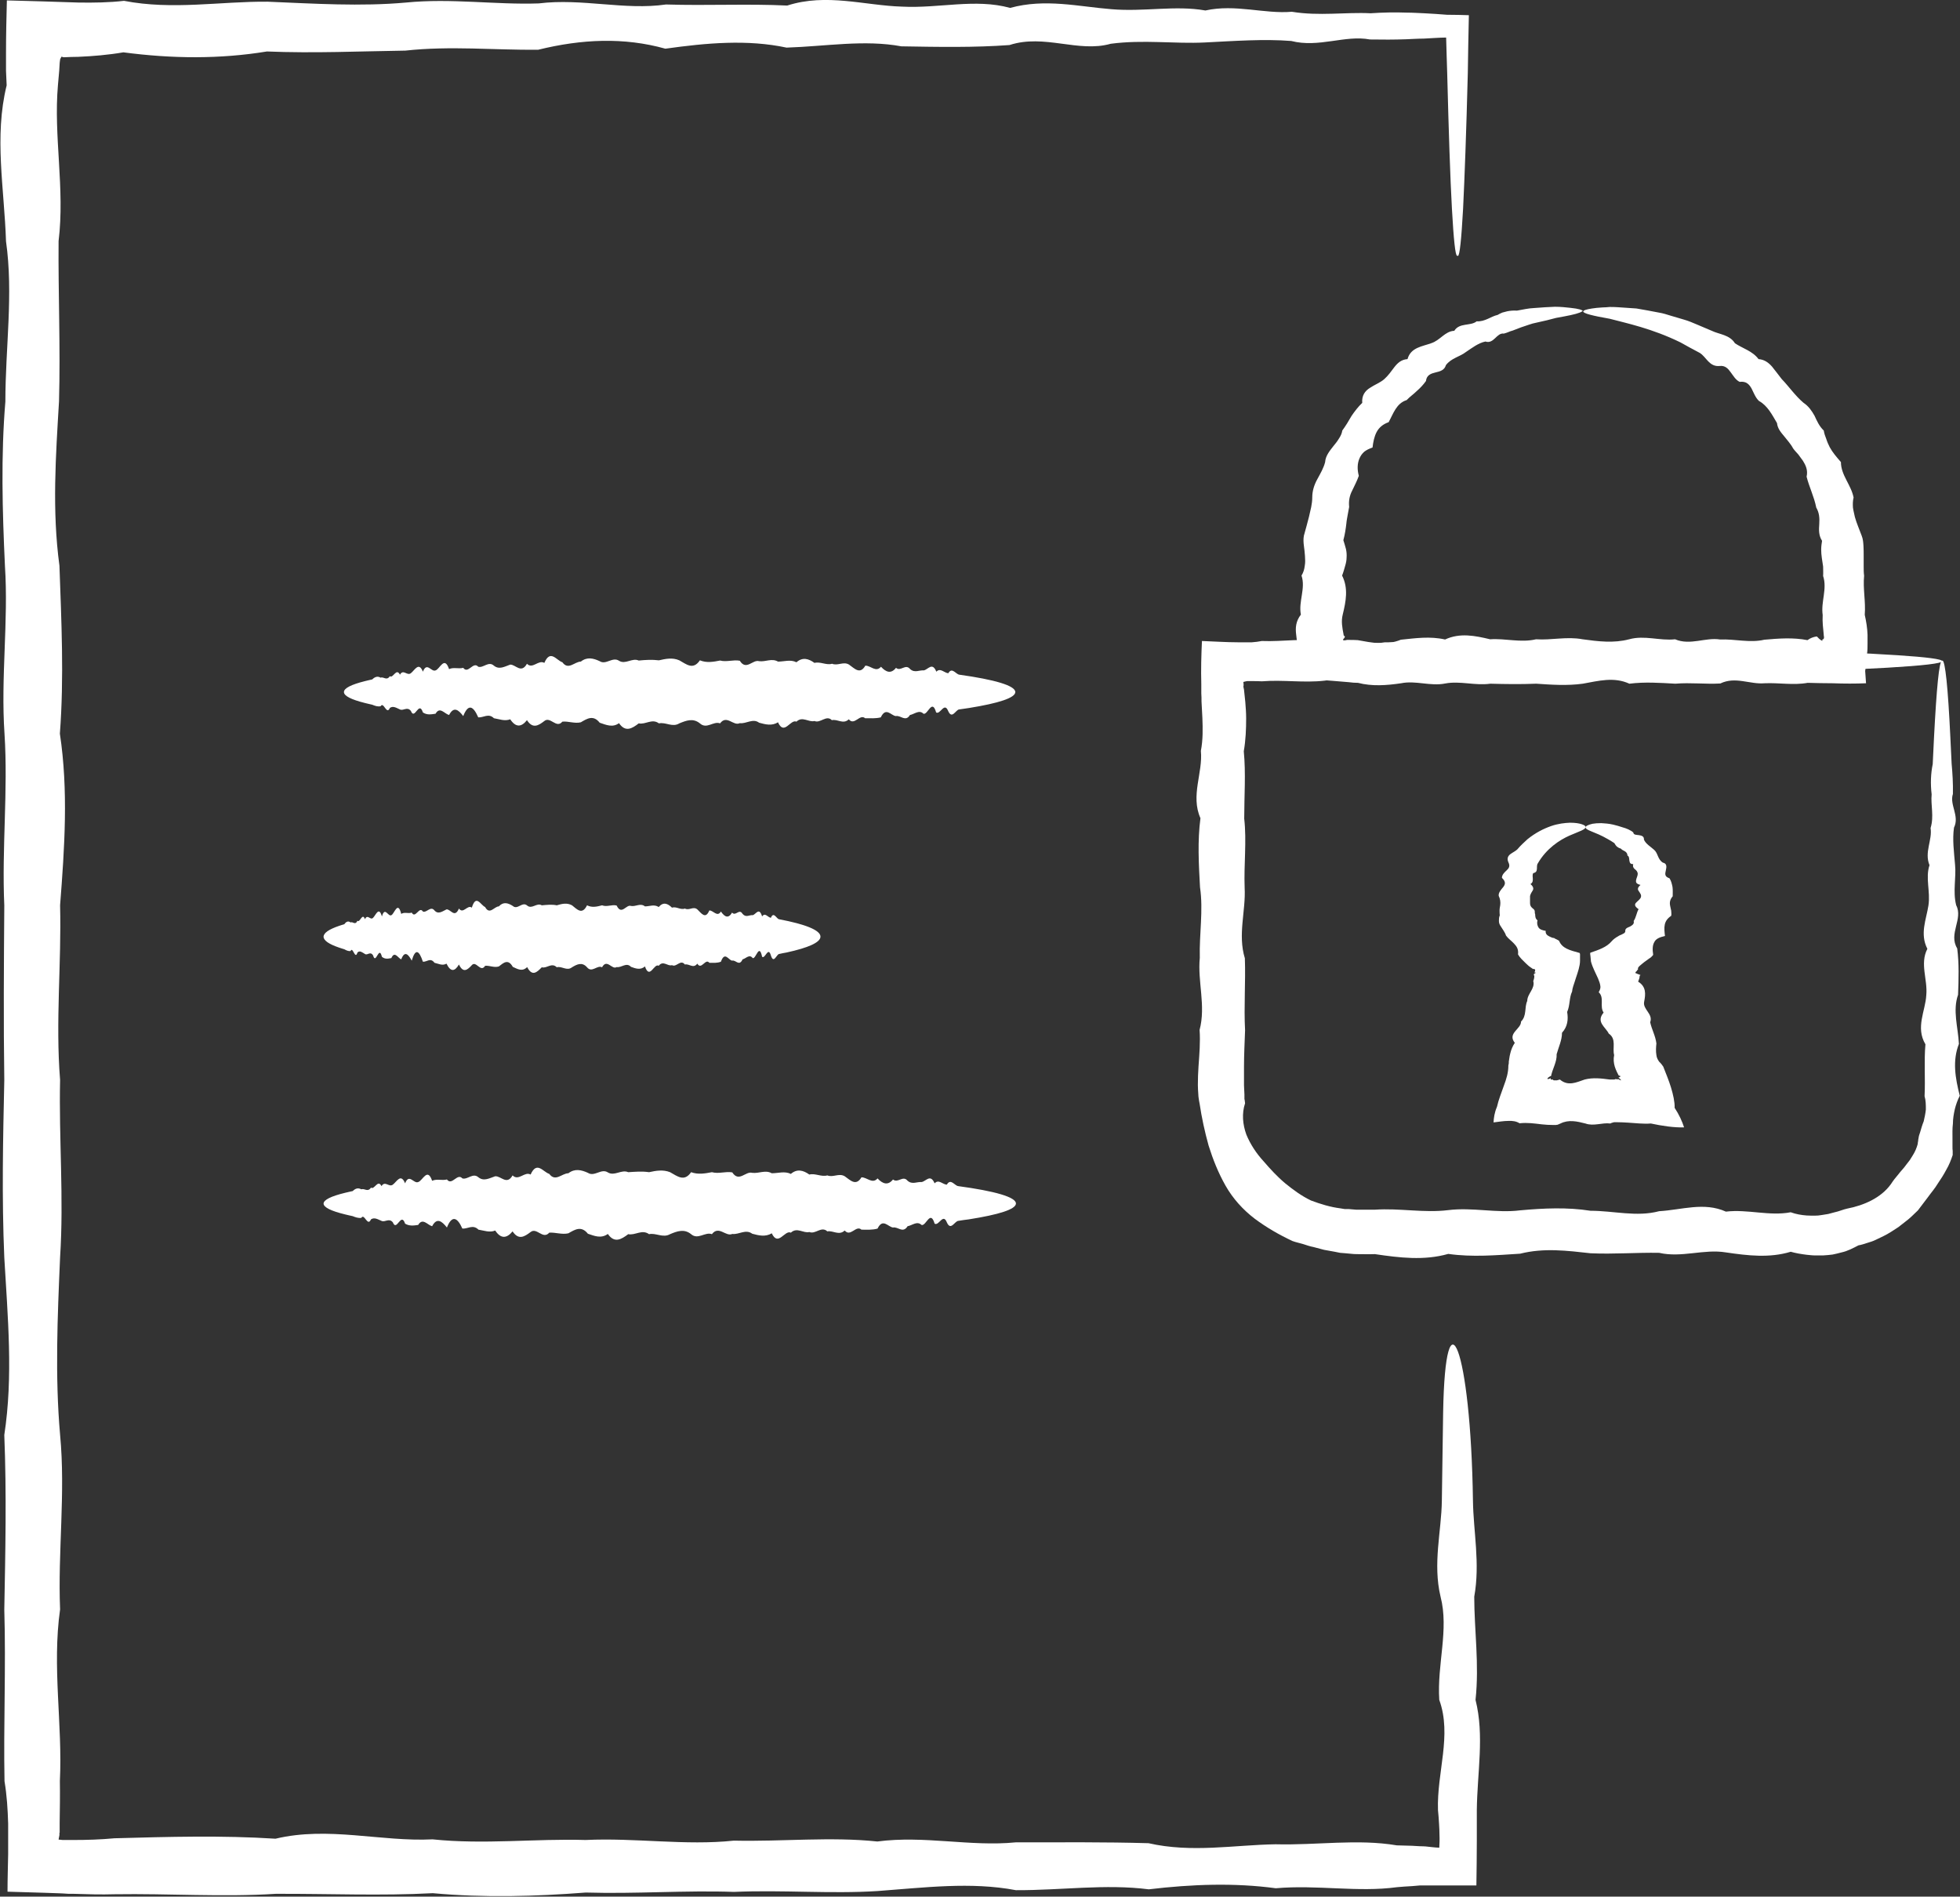 <?xml version="1.0" encoding="UTF-8"?> <svg xmlns="http://www.w3.org/2000/svg" viewBox="0 0 91.35 88.41"><rect x="0" y="0" width="91.35" height="88.41" fill="#333333" stroke="none"/><defs><style>.d{fill:#fff;}</style></defs><g id="a"></g><g id="b"><g id="c"><g><path class="d" d="M67.91,11.92c-.08,0-.16-.75-.24-2.19-.08-1.44-.15-3.56-.22-6.31-.02-.52-.03-1.07-.05-1.67-.15,0-.34,.01-.52,.02-.17,.01-.35,.02-.53,.03-.27,0-.54,.02-.81,.03-.55,.02-1.11,.02-1.69,.01-1.16-.22-2.38,.4-3.67,.07-1.28-.1-2.63,0-4.03,.07-1.4,.07-2.86-.14-4.38,.06-1.52,.43-3.09-.47-4.72,.06-1.63,.12-3.31,.09-5.04,.06-1.73-.32-3.51,0-5.35,.06-1.83-.39-3.72-.22-5.65,.05-1.93-.54-3.9-.45-5.93,.05-2.02,.02-4.09-.19-6.19,.04-2.11,.03-4.26,.13-6.45,.04-2.19,.36-4.42,.34-6.69,.04-.7,.12-1.41,.18-2.11,.21-.22,0-.44,.01-.66,.02-.03,0-.07-.01-.11-.03-.02,.03-.04,.06-.07,.13v.03s-.02,.1-.02,.15l-.02,.34-.06,.68c-.21,2.39,.33,4.81,.03,7.27-.02,2.46,.09,4.95,.02,7.47-.15,2.53-.33,5.08,.02,7.66,.09,2.58,.22,5.2,.02,7.83,.4,2.64,.22,5.31,.01,8,.07,2.69-.22,5.4,0,8.14-.06,2.74,.18,5.5,0,8.27-.12,2.78-.24,5.53,0,8.27,.26,2.73-.11,5.45,0,8.14-.38,2.69,.12,5.36-.01,8,.01,.66,0,1.32-.01,1.98v.43h-.01v.11l-.04,.21c.06,0,.12,.02,.19,.02h.51c.63,0,1.26-.02,1.9-.08,2.53-.07,5.03-.14,7.51,.02,2.47-.59,4.91,.15,7.32,.03,2.41,.25,4.79-.04,7.13,.03,2.34-.11,4.65,.27,6.91,.03,2.27,.05,4.5-.19,6.69,.04,2.19-.29,4.34,.25,6.45,.04,2.11,0,4.17-.02,6.19,.04,2.02,.46,4,.08,5.92,.05,1.93,.05,3.81-.26,5.65,.05l.71,.02,.35,.02c.11,0,.26,.01,.28,.01,.2,.02,.41,.05,.64,.06,.01-.18,.02-.39,.01-.59,0-.17-.01-.35-.02-.52-.01-.21-.03-.43-.05-.64-.06-1.77,.66-3.48,.06-5.14-.11-1.66,.46-3.27,.06-4.81-.37-1.55,.04-3.04,.06-4.47,.02-1.43,.04-2.8,.06-4.11,.1-5.89,1.29-3.04,1.39,4.11,.02,1.43,.34,2.92,.06,4.47,0,1.55,.24,3.15,.06,4.81,.42,1.66,.08,3.38,.06,5.14,0,.21,0,.43,0,.64,0,.26,0,.53,0,.79,0,.69-.01,1.38-.02,2.08-.74,0-1.47,0-2.21,0h-.43l-.35,.03c-.24,.01-.47,.03-.71,.05-1.83,.25-3.72-.12-5.65,.05-1.93-.26-3.9-.19-5.92,.05-2.02-.26-4.09,.05-6.19,.04-2.11-.4-4.26-.12-6.45,.04-2.19,.14-4.42-.06-6.69,.04-2.27-.08-4.57,.1-6.91,.03-2.34,.18-4.72,.25-7.13,.03-2.41,.13-4.85,.02-7.32,.03-2.47,.16-4.98-.02-7.51,.02-.63,.02-1.26,0-1.9-.02h-.24l-.31-.02-.86-.03c-.56-.02-1.12-.03-1.68-.05,0-.59,.02-1.17,.03-1.76v-1.41c-.02-.66-.06-1.32-.17-1.98-.05-2.64,.07-5.3-.01-8,.05-2.69,.11-5.4,0-8.14,.42-2.74,.16-5.49,0-8.27-.12-2.78-.06-5.53,0-8.27-.04-2.73-.02-5.45,0-8.14-.12-2.69,.18-5.35,.01-8-.18-2.64,.19-5.25,.02-7.83-.12-2.58-.19-5.14,.02-7.66,0-2.52,.38-5.01,.03-7.47-.08-2.46-.56-4.88,.03-7.27-.01-.23-.02-.46-.03-.68v-.84c0-.83,.02-1.65,.04-2.44,1.12,.03,2.24,.06,3.35,.1,.71,.01,1.41,0,2.11-.08,2.27,.44,4.5,.02,6.69,.04,2.19,.09,4.34,.23,6.45,.04,2.11-.21,4.17,.11,6.19,.04,2.02-.25,4,.33,5.93,.05,1.93,.06,3.81-.04,5.65,.05,1.83-.59,3.62,0,5.35,.05,1.73,.09,3.41-.39,5.04,.06,1.63-.45,3.2-.06,4.72,.06,1.52,.13,2.98-.19,4.38,.06,1.4-.31,2.75,.17,4.03,.06,1.28,.21,2.51,.01,3.67,.07,.58-.04,1.14-.05,1.69-.03,.27,0,.54,.02,.81,.03,.35,.02,.73,.04,1.06,.07,.36,0,.72,.01,1.02,.02-.02,.98-.04,1.87-.05,2.72-.07,2.75-.15,4.87-.22,6.31-.08,1.44-.16,2.19-.24,2.19"></path><path class="d" d="M16.03,32.26c0,.18,.34,.35,.98,.51,.11,.03,.22,.05,.34,.08,.12,.05,.25,.1,.39,.07,.14-.24,.28,.44,.43,.08,.15-.11,.31,0,.47,.07,.16,.08,.34-.15,.51,.07,.18,.46,.37-.51,.56,.07,.19,.13,.39,.09,.59,.06,.2-.35,.41,0,.63,.06,.22-.42,.44-.24,.66,.05,.23-.58,.46-.49,.7,.06,.24,.02,.48-.21,.73,.04,.25,.04,.5,.15,.76,.05,.26,.39,.52,.37,.78,.04,.27,.42,.54,.25,.81,.04,.28-.23,.56,.37,.84,.03,.28-.03,.57,.1,.86,.03,.29-.17,.58-.36,.88,.02,.3,.1,.6,.24,.9,.02,.3,.44,.61,.25,.92,.01,.31,.07,.62-.24,.94,0,.32-.07,.63,.2,.95,0,.32-.13,.64-.26,.96,0,.32,.29,.63-.12,.94,0,.31-.42,.62,.14,.92-.01,.3,.04,.61-.24,.9-.02,.3,.08,.59,.16,.88-.02,.29,.64,.58-.16,.86-.03,.28-.27,.56,.04,.84-.03,.28,.12,.55-.3,.81-.04,.27-.06,.53,.21,.79-.04,.26,.32,.51-.27,.76-.05,.25,0,.49,.02,.73-.04,.24-.5,.47-.09,.7-.06,.23-.05,.45,.29,.66-.05,.21-.04,.43-.26,.63-.06,.2,.07,.4-.73,.59-.06,.19,.12,.38-.51,.56-.07,.18,.41,.35-.05,.51-.07,.17-.02,.32-.05,.48-.07,1.36-.22,2.14-.47,2.14-.74,0-.3-.96-.58-2.61-.81-.16-.02-.34-.37-.51-.07-.18,0-.37-.27-.56-.07-.19-.47-.39-.09-.59-.06-.2-.02-.42,.13-.63-.06-.22-.27-.44,.13-.66-.06-.23,.29-.46,.21-.7-.05-.24,.28-.48-.06-.73-.05-.25,.43-.5,.13-.76-.05-.26-.16-.52,.07-.79-.04-.27,.08-.54-.11-.82-.04-.28-.2-.55-.28-.84-.03-.28-.14-.57-.03-.86-.03-.29-.17-.58,.02-.88-.02-.3-.09-.6,.46-.9-.02-.3-.06-.61,.07-.92-.01-.31,.06-.62,.12-.94-.01-.32,.47-.63,.18-.96,0-.32-.14-.64-.07-.95,0-.32-.04-.63-.02-.94,.01-.31-.14-.62,.2-.92,.01-.3-.2-.61,.21-.9,.02-.3-.14-.59-.21-.88,.02-.29,0-.58,.42-.86,.03-.28-.09-.56-.62-.84,.03-.28-.16-.55,.31-.81,.04-.27,.48-.53,.03-.78,.04-.26,.09-.51,.25-.76,.05-.25-.23-.49,.12-.73,.05-.24-.27-.47,.36-.7,.05-.23,.06-.45-.04-.66,.06-.22-.64-.43,0-.63,.06-.2,.09-.4-.42-.59,.06-.19-.48-.38-.07-.56,.07-.18,.14-.35-.21-.51,.07-.17-.34-.32,.19-.47,.07-.15,.23-.29,.01-.43,.07-.13-.08-.26-.05-.39,.08-.12,.03-.23,.05-.34,.08-.64,.16-.98,.33-.98,.51"></path><path class="d" d="M15.08,43.66c0,.18,.25,.35,.72,.51,.08,.03,.16,.05,.25,.08,.09,.05,.19,.1,.29,.08,.1-.24,.21,.44,.32,.07,.11-.11,.23,0,.35,.07,.12,.08,.25-.15,.38,.07,.13,.46,.27-.51,.41,.06,.14,.12,.29,.09,.44,.06,.15-.35,.31,0,.46,.06,.16-.42,.33-.24,.49,.06,.17-.58,.34-.49,.52,.05,.18,.02,.35-.21,.54,.05,.18,.04,.37,.15,.56,.04,.19,.39,.38,.38,.58,.04,.2,.42,.4,.25,.6,.03,.2-.23,.41,.37,.62,.03,.21-.02,.42,.1,.64,.03,.22-.17,.43-.37,.65,.02,.22,.1,.44,.24,.67,.01,.23,.45,.45,.25,.68,.01,.23,.07,.46-.24,.7,0,.23-.07,.47,.19,.71,0,.23-.14,.47-.26,.7,0,.23,.28,.47-.12,.7,0,.23-.42,.46,.13,.68-.01,.23,.04,.45-.24,.67-.01,.22,.08,.44,.16,.65-.02,.22,.64,.43-.17,.64-.03,.21-.27,.42,.04,.62-.03,.2,.12,.4-.29,.6-.03,.2-.05,.39,.21,.58-.04,.19,.32,.38-.27,.56-.04,.18,0,.36,.02,.54-.05,.18-.5,.35-.08,.52-.05,.17-.05,.33,.29,.49-.06,.16-.04,.32-.26,.47-.06,.15,.07,.3-.73,.44-.06,.14,.12,.28-.51,.41-.06,.13,.41,.26-.05,.38-.07,.12-.03,.24-.05,.35-.07,1.01-.22,1.58-.47,1.58-.74,0-.3-.71-.58-1.93-.81-.12-.02-.25-.38-.38-.07-.13,0-.27-.27-.41-.06-.14-.46-.29-.09-.44-.06-.15-.02-.31,.13-.47-.06-.16-.27-.32,.13-.49-.06-.17,.29-.34,.21-.52-.05-.17,.28-.36-.06-.54-.05-.18,.43-.37,.13-.56-.05-.19-.16-.38,.07-.58-.04-.2,.08-.4-.11-.6-.04-.2-.2-.41-.28-.62-.03-.21-.14-.42-.03-.64-.03-.21-.17-.43,.02-.65-.02-.22-.09-.44,.46-.67-.02-.22-.06-.45,.08-.68-.01-.23,.06-.46,.12-.7,0-.23,.47-.47,.18-.7,0-.24-.13-.47-.07-.71,0-.23-.05-.47-.02-.7,0-.23-.14-.46,.2-.68,.01-.23-.2-.45,.22-.67,.02-.22-.14-.44-.21-.65,.02-.21,0-.43,.42-.64,.03-.21-.09-.42-.62-.62,.03-.2-.16-.4,.32-.6,.04-.2,.47-.39,.02-.58,.04-.19,.09-.38,.25-.56,.05-.18-.23-.36,.12-.54,.05-.17-.27-.35,.36-.52,.05-.17,.06-.33-.04-.49,.06-.16-.64-.32,0-.46,.06-.15,.09-.3-.43-.44,.06-.14-.49-.28-.07-.41,.06-.13,.14-.26-.2-.38,.07-.12-.34-.24,.19-.35,.07-.11,.23-.22,.02-.32,.08-.1-.08-.2-.05-.29,.08-.09,.03-.17,.05-.25,.08-.47,.16-.72,.33-.72,.51"></path><path class="d" d="M15.08,56.1c0,.18,.35,.35,1.01,.51,.11,.03,.22,.05,.35,.08,.12,.05,.26,.1,.4,.08,.14-.24,.29,.44,.45,.07,.16-.11,.32,0,.49,.07,.17,.08,.35-.15,.53,.07,.18,.46,.38-.51,.57,.06,.2,.12,.4,.09,.61,.06,.21-.35,.43,0,.65,.06,.22-.42,.45-.24,.69,.06,.23-.58,.48-.49,.72,.05,.25,.02,.49-.21,.75,.05,.26,.04,.52,.15,.78,.04,.26,.39,.53,.38,.81,.04,.28,.42,.55,.25,.84,.03,.29-.23,.57,.37,.87,.03,.29-.02,.59,.1,.89,.03,.3-.17,.6-.37,.91,.02,.3,.1,.61,.24,.93,.01,.31,.45,.63,.25,.95,.01,.32,.07,.64-.24,.97,0,.32-.07,.65,.19,.98,0,.33-.14,.66-.26,.98,0,.32,.28,.65-.12,.97,0,.32-.42,.64,.13,.95-.01,.31,.04,.62-.24,.93-.01,.3,.08,.61,.16,.91-.02,.3,.64,.6-.17,.89-.03,.29-.27,.58,.04,.86-.03,.29,.12,.56-.29,.84-.03,.27-.05,.54,.21,.81-.04,.27,.32,.53-.27,.78-.04,.25,0,.51,.02,.75-.05,.24-.5,.49-.08,.72-.05,.23-.05,.46,.29,.68-.06,.22-.04,.44-.26,.65-.06,.21,.07,.41-.73,.61-.06,.2,.12,.39-.51,.57-.06,.18,.41,.36-.05,.53-.07,.17-.03,.33-.05,.49-.07,1.4-.22,2.2-.47,2.2-.74,0-.3-.99-.58-2.69-.81-.17-.02-.35-.38-.53-.07-.19,0-.38-.27-.57-.06-.2-.46-.4-.09-.61-.06-.21-.02-.43,.13-.65-.06-.22-.27-.45,.13-.68-.06-.23,.29-.48,.21-.72-.05-.24,.28-.5-.06-.75-.05-.26,.43-.52,.13-.78-.05-.27-.16-.54,.07-.81-.04-.28,.08-.56-.11-.84-.04-.28-.2-.57-.28-.86-.03-.29-.14-.59-.03-.89-.03-.3-.17-.6,.02-.91-.02-.31-.09-.62,.46-.93-.02-.31-.06-.63,.08-.95-.01-.32,.06-.64,.12-.97,0-.32,.47-.65,.18-.98,0-.33-.13-.66-.07-.98,0-.33-.05-.65-.02-.97,0-.32-.14-.64,.2-.95,.01-.31-.2-.62,.22-.93,.02-.31-.14-.61-.21-.91,.02-.3,0-.6,.42-.89,.03-.29-.09-.58-.62-.87,.03-.28-.16-.56,.32-.84,.04-.27,.47-.54,.02-.81,.04-.27,.09-.53,.25-.78,.05-.26-.23-.5,.12-.75,.05-.24-.27-.48,.36-.72,.05-.23,.06-.46-.04-.69,.06-.22-.64-.44,0-.65,.06-.21,.09-.42-.42-.61,.06-.2-.49-.39-.07-.57,.06-.18,.14-.36-.2-.53,.07-.17-.34-.33,.19-.49,.07-.15,.23-.3,.02-.45,.08-.14-.08-.27-.05-.4,.08-.12,.03-.24,.05-.35,.08-.66,.16-1.01,.33-1.01,.51"></path><path class="d" d="M90.53,30.79c.13,0,.26,1.26,.37,3.57,.02,.39,.04,.8,.06,1.24,.04,.44,.07,.91,.06,1.41-.17,.5,.32,1.02,.05,1.57-.08,.55,0,1.13,.05,1.73,.06,.6-.11,1.23,.05,1.88,.34,.65-.37,1.33,.05,2.02,.09,.7,.07,1.42,.04,2.16-.26,.74,0,1.51,.04,2.29-.31,.79-.17,1.59,.04,2.42-.11,.21-.18,.42-.23,.62-.05,.22-.09,.45-.09,.68-.03,.23-.02,.46-.02,.71,0,.12,0,.24,0,.37,0,.06,0,.13,.01,.19,0,.06,0,.13,0,.19-.08,.24-.17,.47-.3,.69-.06,.11-.12,.22-.19,.33l-.21,.32c-.13,.22-.3,.41-.45,.62-.15,.2-.31,.41-.47,.62-.19,.18-.37,.37-.59,.53l-.32,.25-.34,.22c-.23,.15-.48,.26-.73,.38-.12,.06-.26,.1-.39,.14-.13,.04-.26,.09-.4,.11-.25,.13-.51,.27-.79,.33-.14,.04-.28,.07-.42,.1-.14,.02-.29,.03-.43,.04h-.22c-.07,0-.12,0-.19,0-.12,0-.24-.02-.37-.03-.24-.03-.49-.07-.74-.14-.99,.3-2,.18-3.02,.03-1.02-.17-2.06,.26-3.11,.02-1.05-.02-2.12,.07-3.2,.02-1.08-.12-2.17-.26-3.28,.02-1.11,.07-2.22,.17-3.35,.01-1.13,.32-2.27,.18-3.42,.01-.29,.01-.58,0-.87,0-.16,0-.33-.03-.5-.04l-.25-.02-.25-.05-.5-.09c-.16-.04-.33-.09-.49-.13-.17-.03-.33-.09-.49-.14-.16-.05-.33-.08-.49-.14-.62-.29-1.21-.63-1.76-1.04-.55-.42-1.02-.94-1.36-1.54-.34-.6-.59-1.23-.79-1.87-.18-.65-.32-1.29-.42-1.96-.02-.09-.03-.16-.04-.23-.01-.07-.02-.14-.02-.21-.01-.14-.02-.29-.02-.43,0-.29,.01-.57,.03-.86,.04-.57,.09-1.14,.05-1.7,.3-1.13-.1-2.25,.01-3.36-.03-1.11,.17-2.21,.01-3.29-.06-1.09-.12-2.16,.02-3.22-.47-1.06,.12-2.11,.02-3.14,.1-.52,.09-1.03,.07-1.54-.01-.25-.03-.51-.04-.76,0-.13,0-.25-.01-.38v-.42c-.02-.69,0-1.38,.03-2.02,.58,.02,1.13,.06,1.66,.06h.67c.15-.01,.31-.03,.46-.06,.99,.04,1.96-.15,2.92,.03,.96-.23,1.9,.19,2.82,.03,.92,0,1.82-.01,2.71,.03,.88,.36,1.75,.06,2.59,.04,.84,.04,1.67-.2,2.47,.04,.8,.03,1.58,.19,2.34,.04,.76-.05,1.49,.52,2.2,.05,.71-.09,1.4,.37,2.06,.05,.66-.3,1.3,.04,1.91,.05,.61,.02,1.2,.04,1.76,.05,5.04,.16,7.93,.34,7.93,.53,0,.21-3.57,.41-9.69,.58-.61,.02-1.25,.27-1.91,.05-.66,0-1.35,.19-2.06,.05-.71,.33-1.44,.06-2.2,.04-.76,.02-1.54-.09-2.34,.04-.8,.19-1.62-.1-2.47,.04-.84-.21-1.71-.15-2.59,.04-.88-.2-1.78,.04-2.71,.04-.92-.31-1.86-.09-2.82,.03-.96,.11-1.93-.05-2.92,.03-.15-.01-.31-.01-.46-.01h-.23c-.07,.01-.12,.03-.17,.04,.01,.09,.02,.15,0,.22,0-.01,.02,.09,.03,.14l.02,.19,.04,.38c.02,.25,.04,.51,.04,.76,0,.51-.02,1.02-.11,1.54,.1,1.03,.02,2.08,.02,3.14,.12,1.06-.02,2.13,.02,3.22,.06,1.08-.33,2.18,.01,3.29,.04,1.11-.05,2.23,.01,3.36-.02,.56-.05,1.13-.05,1.7,0,.28,0,.57,0,.86l.02,.43v.21c.02,.07,.02,.15,.03,.2-.16,.48-.11,.99,.06,1.46,.19,.46,.47,.88,.8,1.24,.32,.37,.64,.72,1.01,1.03,.37,.3,.76,.59,1.2,.8,.45,.17,.91,.31,1.39,.37l.18,.03h.18l.36,.03h.87c1.15-.08,2.29,.16,3.42,.02,1.13-.14,2.25,.15,3.35,.01,1.11-.1,2.2-.15,3.28,.02,1.08,0,2.15,.3,3.2,.02,1.05-.06,2.09-.44,3.11,.02,1.02-.12,2.03,.22,3.02,.03,.25,.09,.49,.13,.74,.15,.24,.01,.51,.02,.7-.02l.31-.05,.3-.08c.2-.04,.39-.13,.58-.17,.78-.15,1.58-.5,2.04-1.14,.11-.17,.22-.31,.35-.46,.11-.15,.25-.28,.36-.44l.17-.22c.05-.08,.1-.16,.15-.24,.1-.16,.17-.33,.22-.51,0-.05,.01-.09,.02-.14,0-.05,.01-.09,.02-.14,.01-.09,.04-.18,.07-.26,.05-.17,.1-.35,.17-.52,.04-.18,.08-.35,.1-.55,0-.21,0-.42-.06-.62,.04-.83-.03-1.63,.04-2.42-.47-.79,0-1.55,.04-2.29,.07-.74-.31-1.46,.05-2.16-.36-.7-.05-1.37,.05-2.02,.1-.65-.15-1.28,.05-1.88-.25-.6,.14-1.18,.05-1.73,.17-.55,0-1.07,.05-1.57-.06-.5-.04-.97,.05-1.41,.02-.44,.04-.86,.06-1.24,.12-2.31,.24-3.57,.37-3.57"></path><path class="d" d="M73.9,38.57c0-.06,.1-.12,.32-.17,.11-.02,.24-.03,.41-.03,.16,.01,.35,.02,.56,.07,.14,.03,.29,.08,.45,.13,.08,.02,.16,.05,.25,.09,.08,.04,.16,.08,.23,.14,.02,.13,.15,.11,.27,.13,.12,.02,.24,.05,.23,.21,.09,.2,.29,.31,.47,.47,.19,.16,.16,.44,.41,.6,.21,.04,.17,.22,.14,.36-.03,.15-.08,.29,.17,.37,.08,.12,.11,.26,.14,.4,.02,.14,.01,.29,.01,.44-.13,.15-.15,.29-.12,.44,.01,.08,.04,.16,.05,.23,0,.08,.02,.16,0,.24-.36,.24-.34,.53-.29,.94-.27,.06-.43,.14-.5,.29-.08,.14-.09,.33-.05,.59-.03,.04-.06,.07-.09,.1-.04,.03-.07,.06-.11,.08-.07,.05-.15,.11-.22,.16-.13,.11-.34,.25-.28,.32-.06,.07-.06,.1-.11,.13-.01,.01,0,.03-.03,.05,.17,.08,.24,.09,.25,.1,0,.01-.01,0-.04,.04,0,.08-.03,.17-.07,.27,.38,.23,.35,.58,.28,.93-.08,.36,.43,.57,.28,.96,.07,.33,.25,.64,.29,.99-.02,.18-.03,.37,0,.54,.01,.09,.04,.17,.09,.25,.02,.04,.05,.08,.09,.11,.02,.02,.03,.03,.06,.07,.02,.03,.05,.07,.08,.11,.12,.31,.26,.64,.36,.97,.1,.33,.18,.68,.17,.95,.21,.32,.35,.63,.44,.91-.44,.02-1.04-.07-1.55-.18-.33,.03-.72-.02-1.07-.04-.18-.01-.35-.02-.52-.02-.05,0-.07,0-.09,0-.02,0-.05,0-.07,.01-.05,.01-.1,.03-.14,.05-.38-.05-.77,.14-1.16,0-.39-.1-.78-.19-1.16,0-.05,.02-.1,.04-.14,.06-.02,0-.05,0-.07,.01,0,0-.03,0-.05,0h-.07c-.18,0-.37-.01-.54-.03-.35-.04-.66-.09-1.04-.05-.14-.09-.31-.12-.52-.11-.21,0-.45,.04-.69,.07,.01-.21,.04-.45,.16-.73,.07-.32,.21-.66,.32-.98,.12-.32,.21-.61,.21-.94l.02-.11v-.07l.02-.13c.01-.09,.03-.18,.05-.26,.04-.17,.11-.34,.21-.49-.36-.45,.3-.64,.29-.99,.28-.28,.15-.66,.29-.96,0-.34,.38-.58,.28-.93,.03-.07,.05-.16,.05-.22,0-.02-.01-.04-.02-.06-.01-.04-.01-.05,.1-.11-.07,0-.07-.01-.07-.02,0-.01,.03-.06,.03-.09,0-.03-.02-.08-.1-.06l-.13-.09c-.08-.05-.14-.12-.21-.18-.13-.13-.27-.25-.36-.41,.03-.26-.07-.38-.19-.51-.11-.12-.27-.23-.37-.37-.05-.16-.16-.29-.25-.44-.05-.07-.08-.15-.08-.24,0-.08,0-.17,.04-.26-.01-.08-.01-.16-.01-.24,0-.08,.02-.16,.03-.23,.02-.15,0-.3-.07-.44-.02-.15,.11-.29,.21-.41,.1-.13,.13-.25-.06-.43,0-.14,.11-.25,.22-.35,.11-.1,.17-.2,.08-.38-.08-.18-.01-.3,.1-.38,.11-.08,.24-.14,.32-.22,.15-.18,.32-.33,.47-.47,.37-.3,.75-.49,1.09-.61,.34-.12,.65-.15,.89-.16,.25,0,.43,.03,.55,.07,.12,.04,.18,.08,.18,.13,0,.12-.29,.2-.75,.4-.45,.2-1.07,.59-1.48,1.3-.05,.07-.03,.18-.04,.26-.01,.09-.03,.16-.17,.19-.05,.08-.02,.18-.02,.27,0,.09,0,.17-.11,.24,.14,.12,.15,.21,.11,.29-.05,.08-.11,.17-.13,.27,0,.09,0,.19,0,.29,0,.05,0,.1,.02,.15,.02,.05,.05,.09,.1,.13,.06,.04,.09,.08,.1,.13,0,.05,0,.1,.02,.15,0,.1,.01,.21,.11,.28-.04,.13-.01,.25,.05,.34,.06,.09,.2,.13,.33,.15-.02,.16,.09,.22,.19,.27,.05,.02,.1,.05,.16,.06h.04l.02,.02,.04,.02c.06,.03,.11,.05,.17,.09,.15,.36,.49,.44,.96,.57,.03,.04,.02,.11,.02,.17,0,.06,0,.12,0,.19,0,.25-.1,.53-.19,.8-.04,.14-.09,.27-.13,.4-.03,.09-.04,.16-.05,.24-.14,.29-.09,.64-.23,.95,.06,.35,.02,.69-.24,.97,0,.35-.16,.67-.25,1,.01,.18-.04,.35-.1,.52l-.09,.25s-.03,.08-.04,.13l-.02,.06s0,0,0,.02c.03,.03-.06,.04-.13,.1-.06,.04-.1,.13,.1,.04,.02,0,0,.02,0,.05,0,.01,.03,.03,.09,0,0,.02,.03,.04,.06,.05,.01,0,.03,0,.05,0h0s0,0,.02,0h.07s.1-.03,.14-.04c.39,.33,.77,.13,1.16,0,.39-.1,.78-.05,1.16,0h.22s.06-.02,.05-.02c0,0,.02,0,.03,0,.02,0,.04,.01,.08,.02-.02-.06,.06,.01,.14,.04,.02,0,.01-.03-.05-.08-.09-.07-.05-.05-.01-.07,.04-.01,.07-.06-.01-.07h-.02s-.02-.04-.03-.05c-.02-.04-.04-.08-.06-.12-.04-.08-.07-.16-.1-.25-.05-.17-.07-.35-.03-.54-.09-.33,.12-.75-.25-1-.15-.31-.61-.54-.24-.98-.2-.29,.05-.69-.23-.95,.06-.1,.09-.19,.08-.27-.01-.12-.06-.25-.11-.37-.11-.25-.26-.52-.33-.79l-.02-.21c0-.07-.03-.14-.01-.2,.41-.14,.76-.26,.99-.53,.04-.05,.09-.09,.14-.13,.04-.03,.07-.05,.1-.07,.05-.02,.09-.06,.14-.08,.05-.02,.1-.04,.15-.07,.02-.01,.05-.03,.07-.04,.02-.02,.03-.04,.04-.07-.02-.15,.11-.18,.22-.23,.1-.06,.21-.12,.17-.26,.12-.17,.13-.38,.23-.55-.1-.07-.15-.13-.16-.17-.01-.05,0-.09,.04-.13,.07-.08,.21-.17,.23-.27,.03-.1-.05-.19-.1-.27-.06-.08-.07-.16,.08-.29-.2-.05-.22-.12-.21-.21,.01-.09,.08-.21,.08-.3,0-.1-.06-.17-.13-.22-.07-.06-.11-.12-.08-.24-.15,0-.16-.07-.18-.17-.01-.09-.01-.2-.09-.23,0-.11-.06-.16-.12-.2-.06-.04-.14-.06-.18-.12-.07-.02-.13-.05-.18-.09-.05-.04-.09-.1-.13-.17-.11-.07-.21-.14-.31-.19-.6-.35-1.04-.4-1.03-.55"></path><path class="d" d="M73.77,14.47c0,.06-.2,.14-.57,.22-.18,.04-.41,.08-.68,.13-.26,.07-.57,.15-.91,.22-.23,.04-.46,.14-.72,.22-.13,.05-.25,.1-.39,.15-.07,.02-.14,.04-.2,.07-.07,.03-.14,.05-.21,.07-.34-.05-.46,.5-.86,.37-.33,.07-.61,.29-.91,.49-.28,.22-.68,.28-.93,.61-.07,.24-.27,.29-.48,.34-.21,.05-.42,.12-.45,.4-.12,.17-.26,.32-.42,.46-.15,.15-.33,.27-.48,.43-.48,.15-.62,.63-.84,1.03-.26,.09-.45,.25-.56,.46-.11,.21-.16,.46-.19,.72-.15,.05-.29,.12-.39,.2-.1,.09-.17,.19-.22,.31-.1,.23-.11,.51-.03,.81-.08,.23-.2,.46-.31,.69-.12,.23-.17,.48-.14,.76-.02,.13-.05,.25-.07,.38-.02,.13-.05,.25-.06,.39-.03,.26-.07,.52-.14,.78,.04,.14,.09,.28,.12,.41,.03,.13,.04,.27,.03,.4,0,.13-.03,.27-.07,.4-.04,.14-.08,.29-.14,.44,.3,.59,.18,1.2,.03,1.82-.08,.31-.02,.62,.04,.93,0,.05,.01,.04,.02,.05l.02,.02s.02,.02,.02,.03c0,.02-.01,.05-.08,.12,0,.02,0,.04,0,.06,.06,0,.12-.02,.18-.03,.03,0,.04,0,.08,0,.14,0,.28,0,.42,.01,.66,.12,1.33,.26,2.01-.02,.68-.07,1.36-.17,2.06-.01,.69-.32,1.39-.18,2.1-.01,.71-.05,1.42,.17,2.14,0,.72,.05,1.44-.14,2.17,0,.73,.1,1.45,.19,2.17,0,.72-.2,1.43,.08,2.14,0,.71,.3,1.41-.1,2.1,.01,.69-.03,1.38,.17,2.06,.01,.68-.06,1.35-.11,2.01,.02,.14-.1,.28-.15,.42-.17,.03,0,.02,0,.02,0h0l.02,.02s.13,.15,.23,.18c.01,0,.01-.03,0-.06,.05,0,.07-.03,.08-.07,0-.02,0-.04,0-.06v-.03h-.01v-.05c-.03-.31-.07-.62-.05-.93-.09-.62,.22-1.22,.02-1.82,.01-.15,0-.3,0-.44-.02-.13-.04-.27-.06-.4-.02-.13-.03-.27-.03-.4,0-.13,.02-.27,.04-.4-.16-.25-.15-.51-.13-.78,.01-.14,.01-.27-.01-.4-.02-.13-.06-.25-.13-.37-.1-.51-.33-.96-.45-1.44,.07-.3-.04-.53-.17-.74-.07-.1-.15-.2-.22-.3-.08-.09-.17-.18-.24-.28-.11-.21-.28-.39-.42-.57-.15-.18-.3-.35-.33-.61-.23-.39-.44-.81-.84-1.03-.16-.15-.24-.37-.34-.57-.11-.2-.25-.36-.56-.32-.19-.09-.29-.28-.42-.45-.12-.17-.26-.32-.51-.29-.49,.05-.62-.42-.93-.61-.32-.17-.62-.33-.9-.49-1.33-.65-2.5-.89-3.29-1.1-.8-.14-1.24-.25-1.24-.34,0-.05,.14-.1,.41-.14,.13-.02,.3-.04,.5-.05,.1,0,.21-.01,.32-.02,.12,0,.24,0,.37,.01,.26,.02,.55,.04,.88,.06,.32,.05,.66,.12,1.04,.19,.19,.03,.38,.09,.57,.15,.2,.06,.4,.12,.61,.18,.21,.06,.42,.15,.63,.24,.21,.09,.43,.18,.66,.28,.35,.17,.83,.18,1.08,.58,.35,.24,.82,.36,1.1,.74,.28,.02,.47,.17,.63,.35,.15,.18,.29,.38,.45,.58,.34,.35,.62,.77,1.02,1.11,.23,.15,.38,.37,.51,.6,.11,.24,.22,.49,.43,.69,.02,.14,.07,.27,.12,.4,.04,.13,.1,.26,.16,.38,.13,.24,.32,.46,.52,.69,0,.61,.47,1.05,.59,1.65-.04,.16-.04,.32-.03,.47,.02,.15,.06,.29,.09,.44,.08,.29,.21,.58,.32,.88,.06,.15,.07,.31,.08,.46,.01,.16,.01,.31,.01,.47,0,.16,0,.32,0,.48,0,.16,0,.3,.02,.45-.06,.6,.08,1.2,.03,1.82,.07,.31,.12,.62,.13,.93v.42c0,.15,0,.3-.02,.44-.02,.29-.05,.58-.09,.83,.01,.19,.03,.38,.04,.57-.49,.02-1.01,.02-1.54,0-.39,0-.79-.01-1.18-.02-.66,.12-1.33-.01-2.01,.02-.68,.06-1.36-.33-2.06,.01-.69,.04-1.39-.05-2.1,.01-.71-.04-1.42-.09-2.14,0-.72-.33-1.44-.13-2.17,0-.73,.1-1.45,.05-2.17,0-.72,.03-1.43,.02-2.14,0-.71,.1-1.41-.14-2.1-.01-.69,.14-1.38-.15-2.06-.01-.68,.1-1.35,.15-2.01-.02-.14,0-.28-.01-.42-.03-.24-.02-.48-.04-.72-.06-.48-.04-.91-.07-1.44-.02-.02-.16-.05-.3-.1-.45-.02-.28-.05-.55-.09-.83-.02-.15-.04-.29-.06-.44-.02-.14-.03-.28-.05-.42-.04-.31-.02-.62,.22-.93-.12-.61,.23-1.22,.03-1.82,.09-.15,.13-.29,.15-.45,.03-.16,.02-.31,.01-.47-.01-.16-.03-.32-.05-.47-.02-.16-.03-.31,0-.47,.08-.3,.17-.6,.24-.89,.03-.15,.07-.29,.1-.44,.03-.15,.05-.3,.05-.45,0-.31,.09-.59,.24-.86,.14-.26,.29-.51,.36-.79,.02-.3,.22-.53,.39-.75,.09-.11,.18-.22,.25-.34,.08-.12,.14-.24,.16-.38,.16-.22,.3-.45,.43-.68,.15-.22,.31-.43,.5-.61-.03-.34,.13-.56,.36-.7,.22-.15,.48-.24,.67-.41,.18-.16,.32-.36,.47-.56,.15-.19,.32-.35,.61-.37,.15-.55,.7-.59,1.1-.74,.42-.13,.64-.56,1.08-.58,.24-.39,.76-.21,1.04-.44,.4,.02,.66-.23,.98-.3,.07-.04,.14-.08,.22-.11,.07-.02,.15-.04,.23-.06,.15-.03,.3-.04,.45-.03,.28-.05,.54-.11,.79-.12,.37-.03,.7-.05,.98-.06,.29,0,.53,.03,.72,.05,.39,.04,.58,.1,.58,.16"></path></g></g></g></svg> 